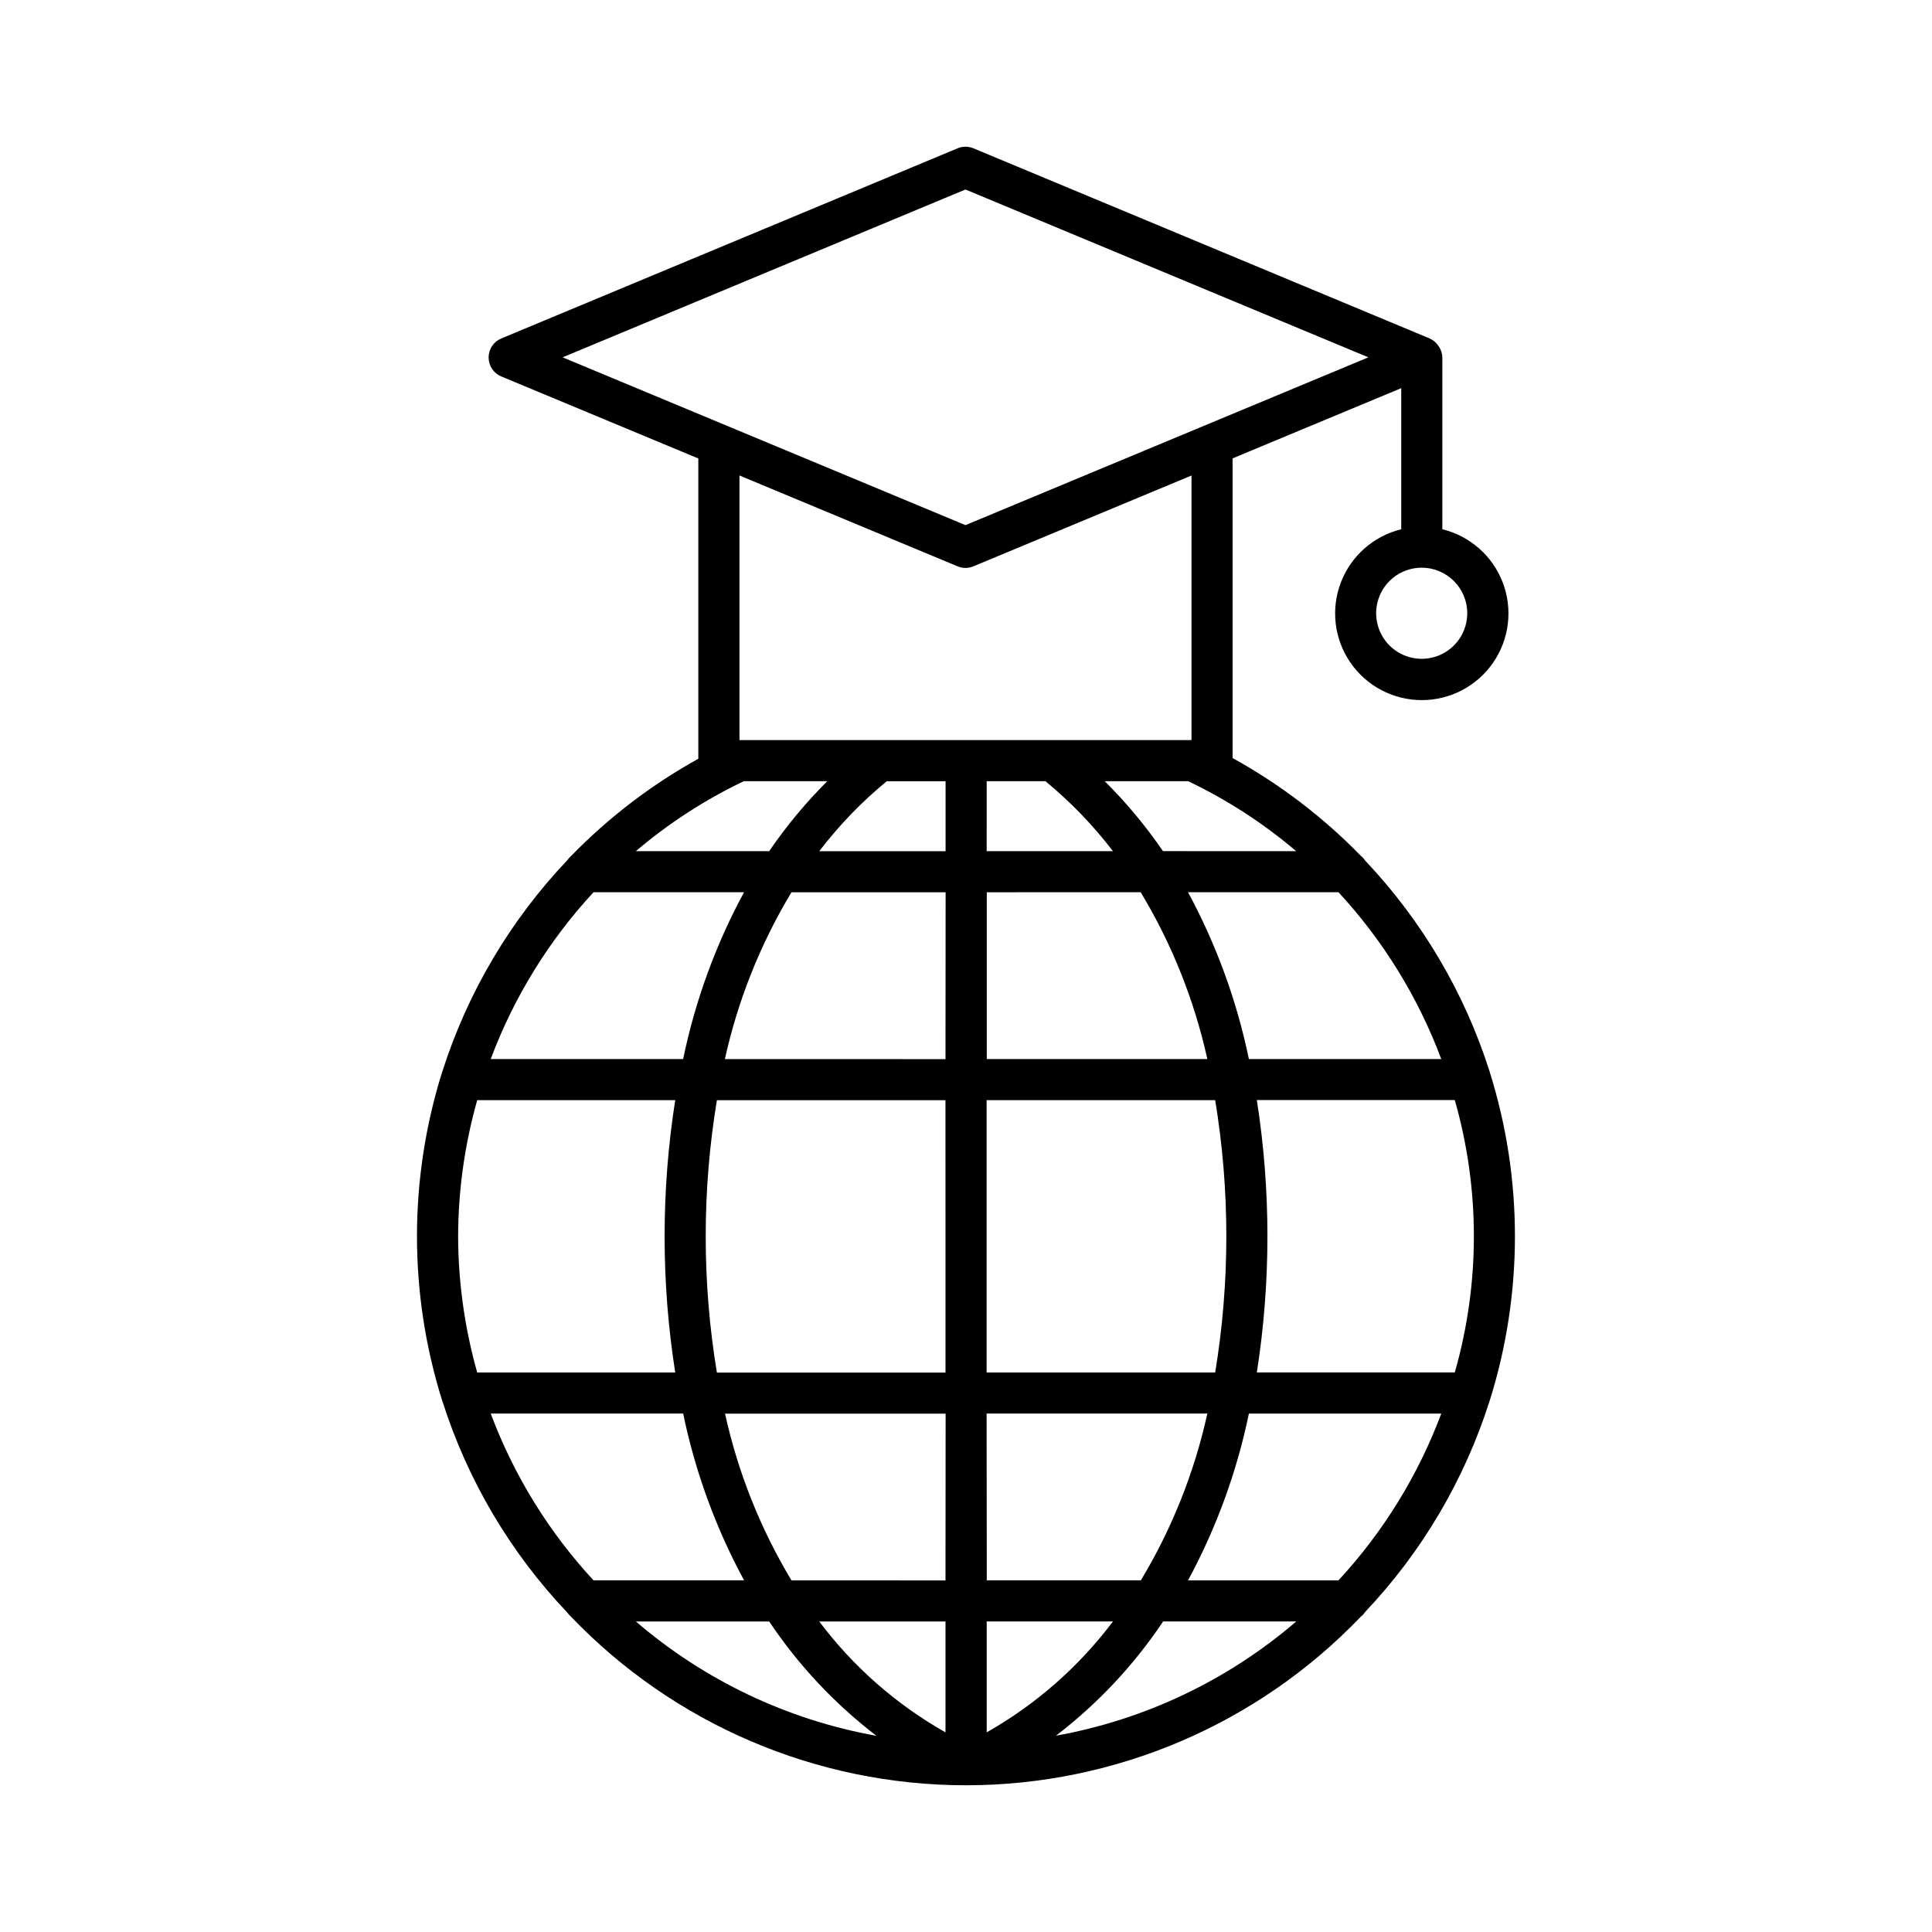 <?xml version="1.0" encoding="UTF-8"?>
<!-- Uploaded to: SVG Repo, www.svgrepo.com, Generator: SVG Repo Mixer Tools -->
<svg fill="#000000" width="800px" height="800px" version="1.1" viewBox="144 144 512 512" xmlns="http://www.w3.org/2000/svg">
 <path d="m538.8 428.08c0-0.051 0-0.098-0.051-0.156h0.004c-6.644-20.852-17.906-39.938-32.945-55.832-0.324-0.5-0.727-0.941-1.191-1.309-9.992-10.25-21.438-18.973-33.969-25.891v-79.418l44.695-18.609v37.395c-7.34 1.789-13.328 7.074-16.016 14.133-2.691 7.059-1.734 14.988 2.551 21.211 4.285 6.219 11.355 9.934 18.91 9.934 7.555 0 14.625-3.715 18.91-9.934 4.289-6.223 5.242-14.152 2.551-21.211-2.688-7.059-8.676-12.344-16.016-14.133v-45.562c-0.023-0.953-0.305-1.887-0.816-2.695-0.109-0.191-0.234-0.375-0.371-0.551-0.551-0.762-1.297-1.367-2.156-1.75l-120.93-50.402c-1.336-0.559-2.844-0.559-4.18 0l-120.95 50.402c-2.027 0.848-3.344 2.828-3.344 5.027 0 2.195 1.316 4.18 3.344 5.027l52.23 21.746v79.578c-12.449 6.898-23.816 15.586-33.738 25.789-0.379 0.32-0.711 0.691-0.984 1.102-15.109 15.91-26.422 35.031-33.094 55.934 0 0.07 0 0.148-0.078 0.215-8.883 28.324-8.883 58.691 0 87.016 0.023 0.078 0.051 0.152 0.09 0.227 6.652 20.91 17.957 40.043 33.062 55.961 0.277 0.406 0.605 0.773 0.98 1.09 27.344 28.555 65.16 44.703 104.69 44.703 39.492-0.004 77.27-16.125 104.6-44.633 0.465-0.363 0.867-0.805 1.191-1.301 15.051-15.895 26.312-34.98 32.953-55.84 0.027-0.055 0.047-0.109 0.059-0.168 8.91-28.348 8.91-58.746 0-87.094zm-12.852-3.426h-50.98c-3.195-15.438-8.629-30.328-16.125-44.199h39.871c11.863 12.824 21.113 27.84 27.234 44.199zm-104.9-73.633c6.652 5.477 12.652 11.695 17.887 18.539h-33.457l0.004-18.539zm25.25 29.43v0.004c8.246 13.676 14.211 28.605 17.66 44.199h-58.449v-44.199zm-40.836 138.15 58.496 0.004c-3.434 15.59-9.379 30.516-17.613 44.191h-40.836zm0-10.883v-72.172h60.574c3.941 23.898 3.941 48.277 0 72.176zm46.738-138.16v0.004c-4.551-6.652-9.719-12.859-15.438-18.539h22.109c10.305 4.91 19.93 11.145 28.625 18.539zm80.641-63.039c0 4.883-2.945 9.285-7.457 11.152-4.512 1.871-9.707 0.836-13.16-2.621-3.449-3.453-4.481-8.648-2.609-13.16 1.871-4.512 6.277-7.449 11.16-7.445 6.664 0.012 12.059 5.41 12.066 12.074zm-132.98-112.3 106.77 44.477-106.77 44.469-106.76-44.469zm-2.086 99.867c0.66 0.277 1.371 0.422 2.086 0.422 0.723 0 1.434-0.145 2.098-0.422l57.801-24.07v70.109l-119.79 0.004v-70.121zm-56.648 56.934h22.121c-5.707 5.684-10.863 11.891-15.398 18.539h-35.336c8.691-7.394 18.312-13.629 28.613-18.539zm-39.844 29.43h39.891l0.004 0.004c-7.508 13.867-12.941 28.758-16.137 44.199h-50.992c6.121-16.359 15.375-31.375 27.238-44.199zm-35.875 91.18c0.035-12.199 1.738-24.34 5.059-36.082h52.477c-3.754 23.914-3.754 48.266 0 72.176h-52.477c-3.32-11.746-5.023-23.887-5.059-36.094zm8.641 46.977h51c3.195 15.441 8.633 30.328 16.137 44.191h-39.898c-11.867-12.82-21.117-27.828-27.238-44.191zm38.465 55.105h35.336c7.75 11.586 17.352 21.82 28.418 30.297-23.582-4.227-45.602-14.695-63.766-30.316zm82.055 29.383c-13.055-7.387-24.445-17.391-33.457-29.383h33.457zm0-40.273-40.816-0.004c-8.227-13.676-14.176-28.602-17.613-44.191h58.461zm0-91.168v36.094l-60.586-0.004c-3.949-23.895-3.949-48.277 0-72.176h60.574zm0-46.977-58.469-0.004c3.449-15.598 9.41-30.531 17.652-44.219h40.848zm-33.457-55.105c5.234-6.844 11.23-13.062 17.879-18.539h15.598v18.539zm44.379 204.13h33.457v-0.004c-9.016 11.988-20.402 21.992-33.457 29.383zm18.32 30.297h0.004c11.07-8.477 20.676-18.711 28.426-30.301h35.289c-18.164 15.605-40.176 26.066-63.746 30.289zm74.934-41.191h-39.898c7.496-13.867 12.93-28.754 16.125-44.191h50.98c-6.121 16.355-15.371 31.363-27.234 44.18zm30.82-55.105h-52.488c3.742-23.914 3.742-48.262 0-72.176h52.457c6.746 23.586 6.746 48.59 0 72.176z"/>
</svg>